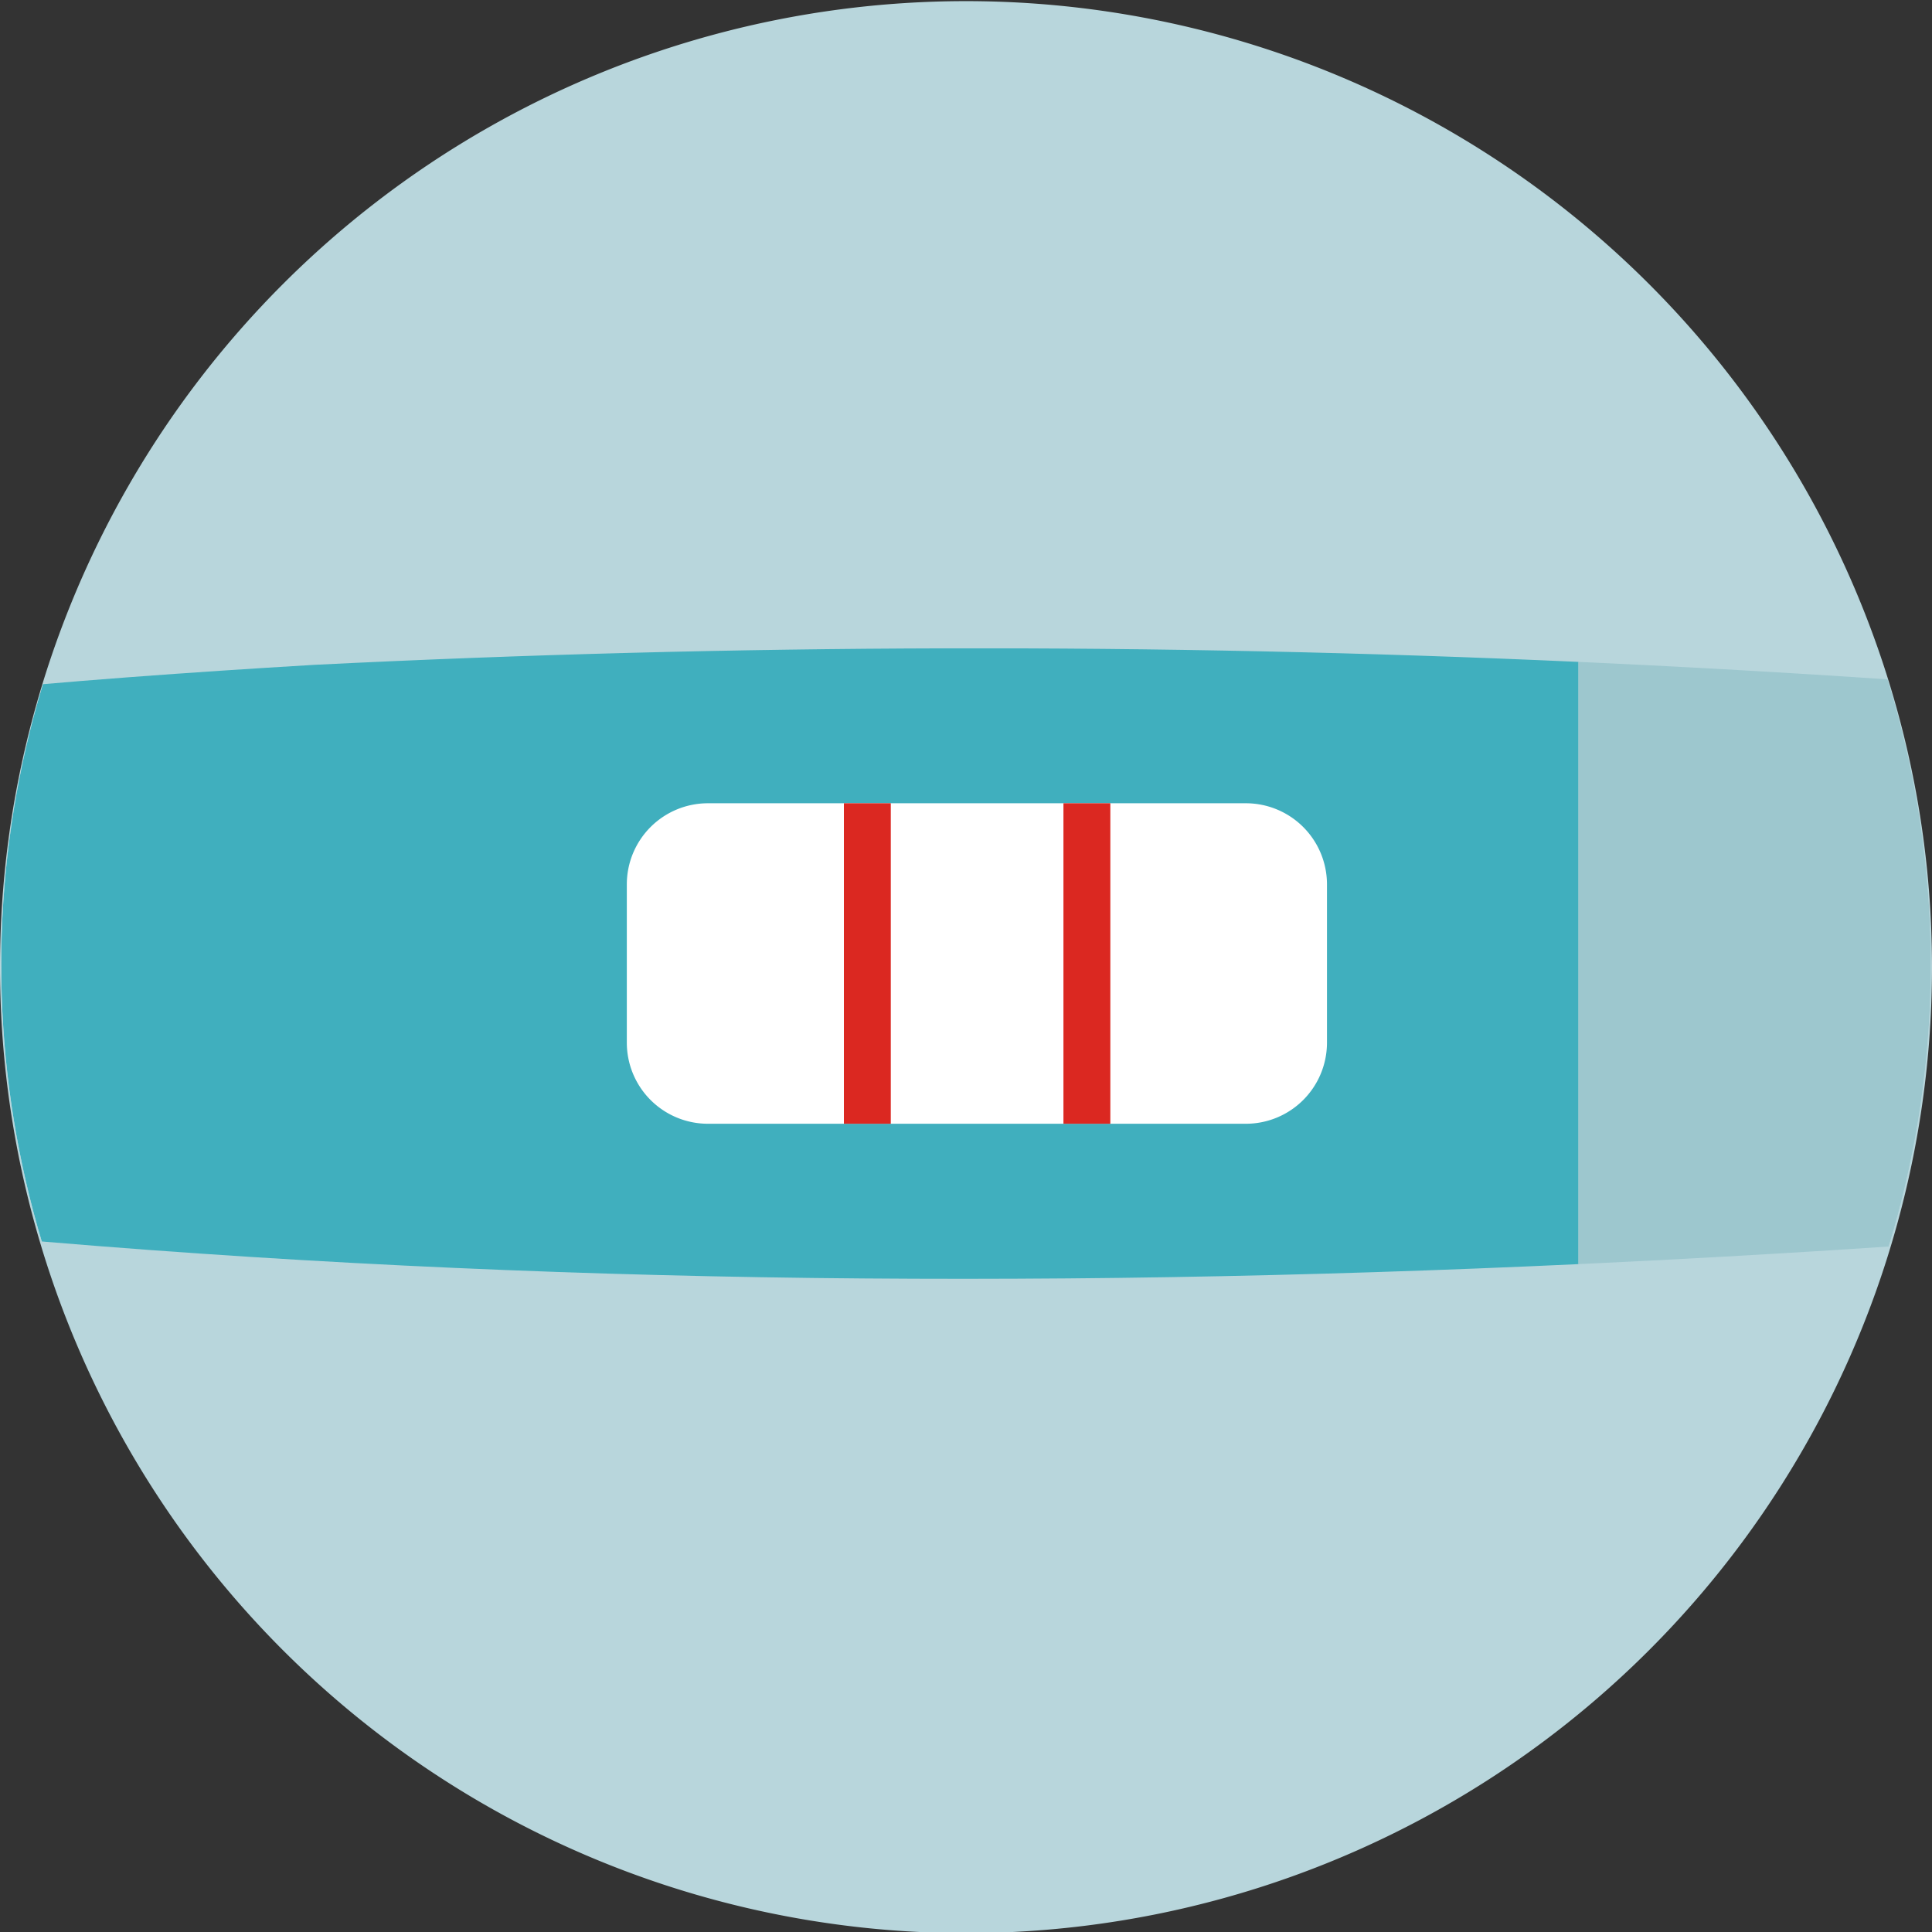 <svg xmlns="http://www.w3.org/2000/svg" xmlns:xlink="http://www.w3.org/1999/xlink" width="206" height="206" viewBox="0 0 206 206">
  <rect x="0" y="0" width="206" height="206" fill="#333333" stroke="none"/>
  <defs>
    <clipPath id="clip-path">
      <circle id="Ellipse_1" data-name="Ellipse 1" cx="102.868" cy="102.868" r="102.868" transform="translate(0)" fill="#fff" stroke="#707070" stroke-width="1"/>
    </clipPath>
    <clipPath id="clip-path-2">
      <rect id="Rechteck_3" data-name="Rechteck 3" width="67.262" height="353.7" fill="none"/>
    </clipPath>
    <clipPath id="clip-btn_zweiStriche">
      <rect width="206" height="206"/>
    </clipPath>
  </defs>
  <g id="btn_zweiStriche" clip-path="url(#clip-btn_zweiStriche)">
    <g id="Gruppe_51" data-name="Gruppe 51" transform="translate(0 0.12)">
      <path id="Pfad_4" data-name="Pfad 4" d="M103,0A103,103,0,1,1,0,103,103,103,0,0,1,103,0Z" transform="translate(0 0.001)" fill="#b8d6dc"/>
      <g id="Gruppe_maskieren_42" data-name="Gruppe maskieren 42" transform="translate(0.132 205.617) rotate(-90)" clip-path="url(#clip-path)">
        <g id="Gruppe_13" data-name="Gruppe 13" transform="translate(69.375 -64.619)">
          <g id="Gruppe_12" data-name="Gruppe 12" clip-path="url(#clip-path-2)">
            <g id="Gruppe_11" data-name="Gruppe 11">
              <g id="Gruppe_10" data-name="Gruppe 10" clip-path="url(#clip-path-2)">
                <g id="Gruppe_9" data-name="Gruppe 9" opacity="0.8">
                  <g id="Gruppe_8" data-name="Gruppe 8">
                    <g id="Gruppe_7" data-name="Gruppe 7" clip-path="url(#clip-path-2)">
                      <path id="Pfad_1" data-name="Pfad 1" d="M65.465,97.867C63.9,71.588,61.711,45.249,57.073,19.274c-5.214-25.573-41.494-25.823-46.819,0-2.419,13.044-3.971,26.145-5.335,39.3C-.559,116.479-1.13,174.709,1.575,232.789H65.788q3.049-67.42-.322-134.922" transform="translate(0 0.001)" fill="#22a5b6"/>
                      <path id="Pfad_2" data-name="Pfad 2" d="M0,0Q1.435,30.82,4.024,61.562c1.234,13.1,2.617,26.2,4.656,39.3a23.691,23.691,0,0,0,46.818,0c2.038-13.1,3.421-26.2,4.656-39.3Q62.809,30.819,64.212,0Z" transform="translate(1.576 232.789)" fill="#96c3cb"/>
                    </g>
                  </g>
                </g>
                <path id="Pfad_3" data-name="Pfad 3" d="M25.524,74.654H8.649A8.649,8.649,0,0,1,0,66.005V8.648A8.649,8.649,0,0,1,8.649,0H25.524a8.649,8.649,0,0,1,8.649,8.648V66.005a8.649,8.649,0,0,1-8.649,8.649" transform="translate(16.541 131.322)" fill="#fff"/>
                <line id="Linie_1" data-name="Linie 1" x2="27.568" transform="translate(19.843 23.545)" fill="none" stroke="#89c5cc" stroke-linecap="round" stroke-linejoin="round" stroke-width="3"/>
                <line id="Linie_2" data-name="Linie 2" x2="35.059" transform="translate(16.098 34.782)" fill="none" stroke="#89c5cc" stroke-linecap="round" stroke-linejoin="round" stroke-width="3"/>
                <line id="Linie_3" data-name="Linie 3" x2="27.568" transform="translate(19.843 46.018)" fill="none" stroke="#89c5cc" stroke-linecap="round" stroke-linejoin="round" stroke-width="3"/>
                <line id="Linie_4" data-name="Linie 4" x2="34.173" transform="translate(16.541 156.968)" fill="#ef775a"/>
                <line id="Linie_5" data-name="Linie 5" x2="34.173" transform="translate(16.541 156.968)" fill="none" stroke="#db2821" stroke-miterlimit="10" stroke-width="5"/>
                <line id="Linie_6" data-name="Linie 6" x2="34.173" transform="translate(16.541 180.377)" fill="#ef775a"/>
                <line id="Linie_7" data-name="Linie 7" x2="34.173" transform="translate(16.541 180.377)" fill="none" stroke="#db2821" stroke-miterlimit="10" stroke-width="5"/>
              </g>
            </g>
          </g>
        </g>
      </g>
    </g>
  </g>
</svg>
